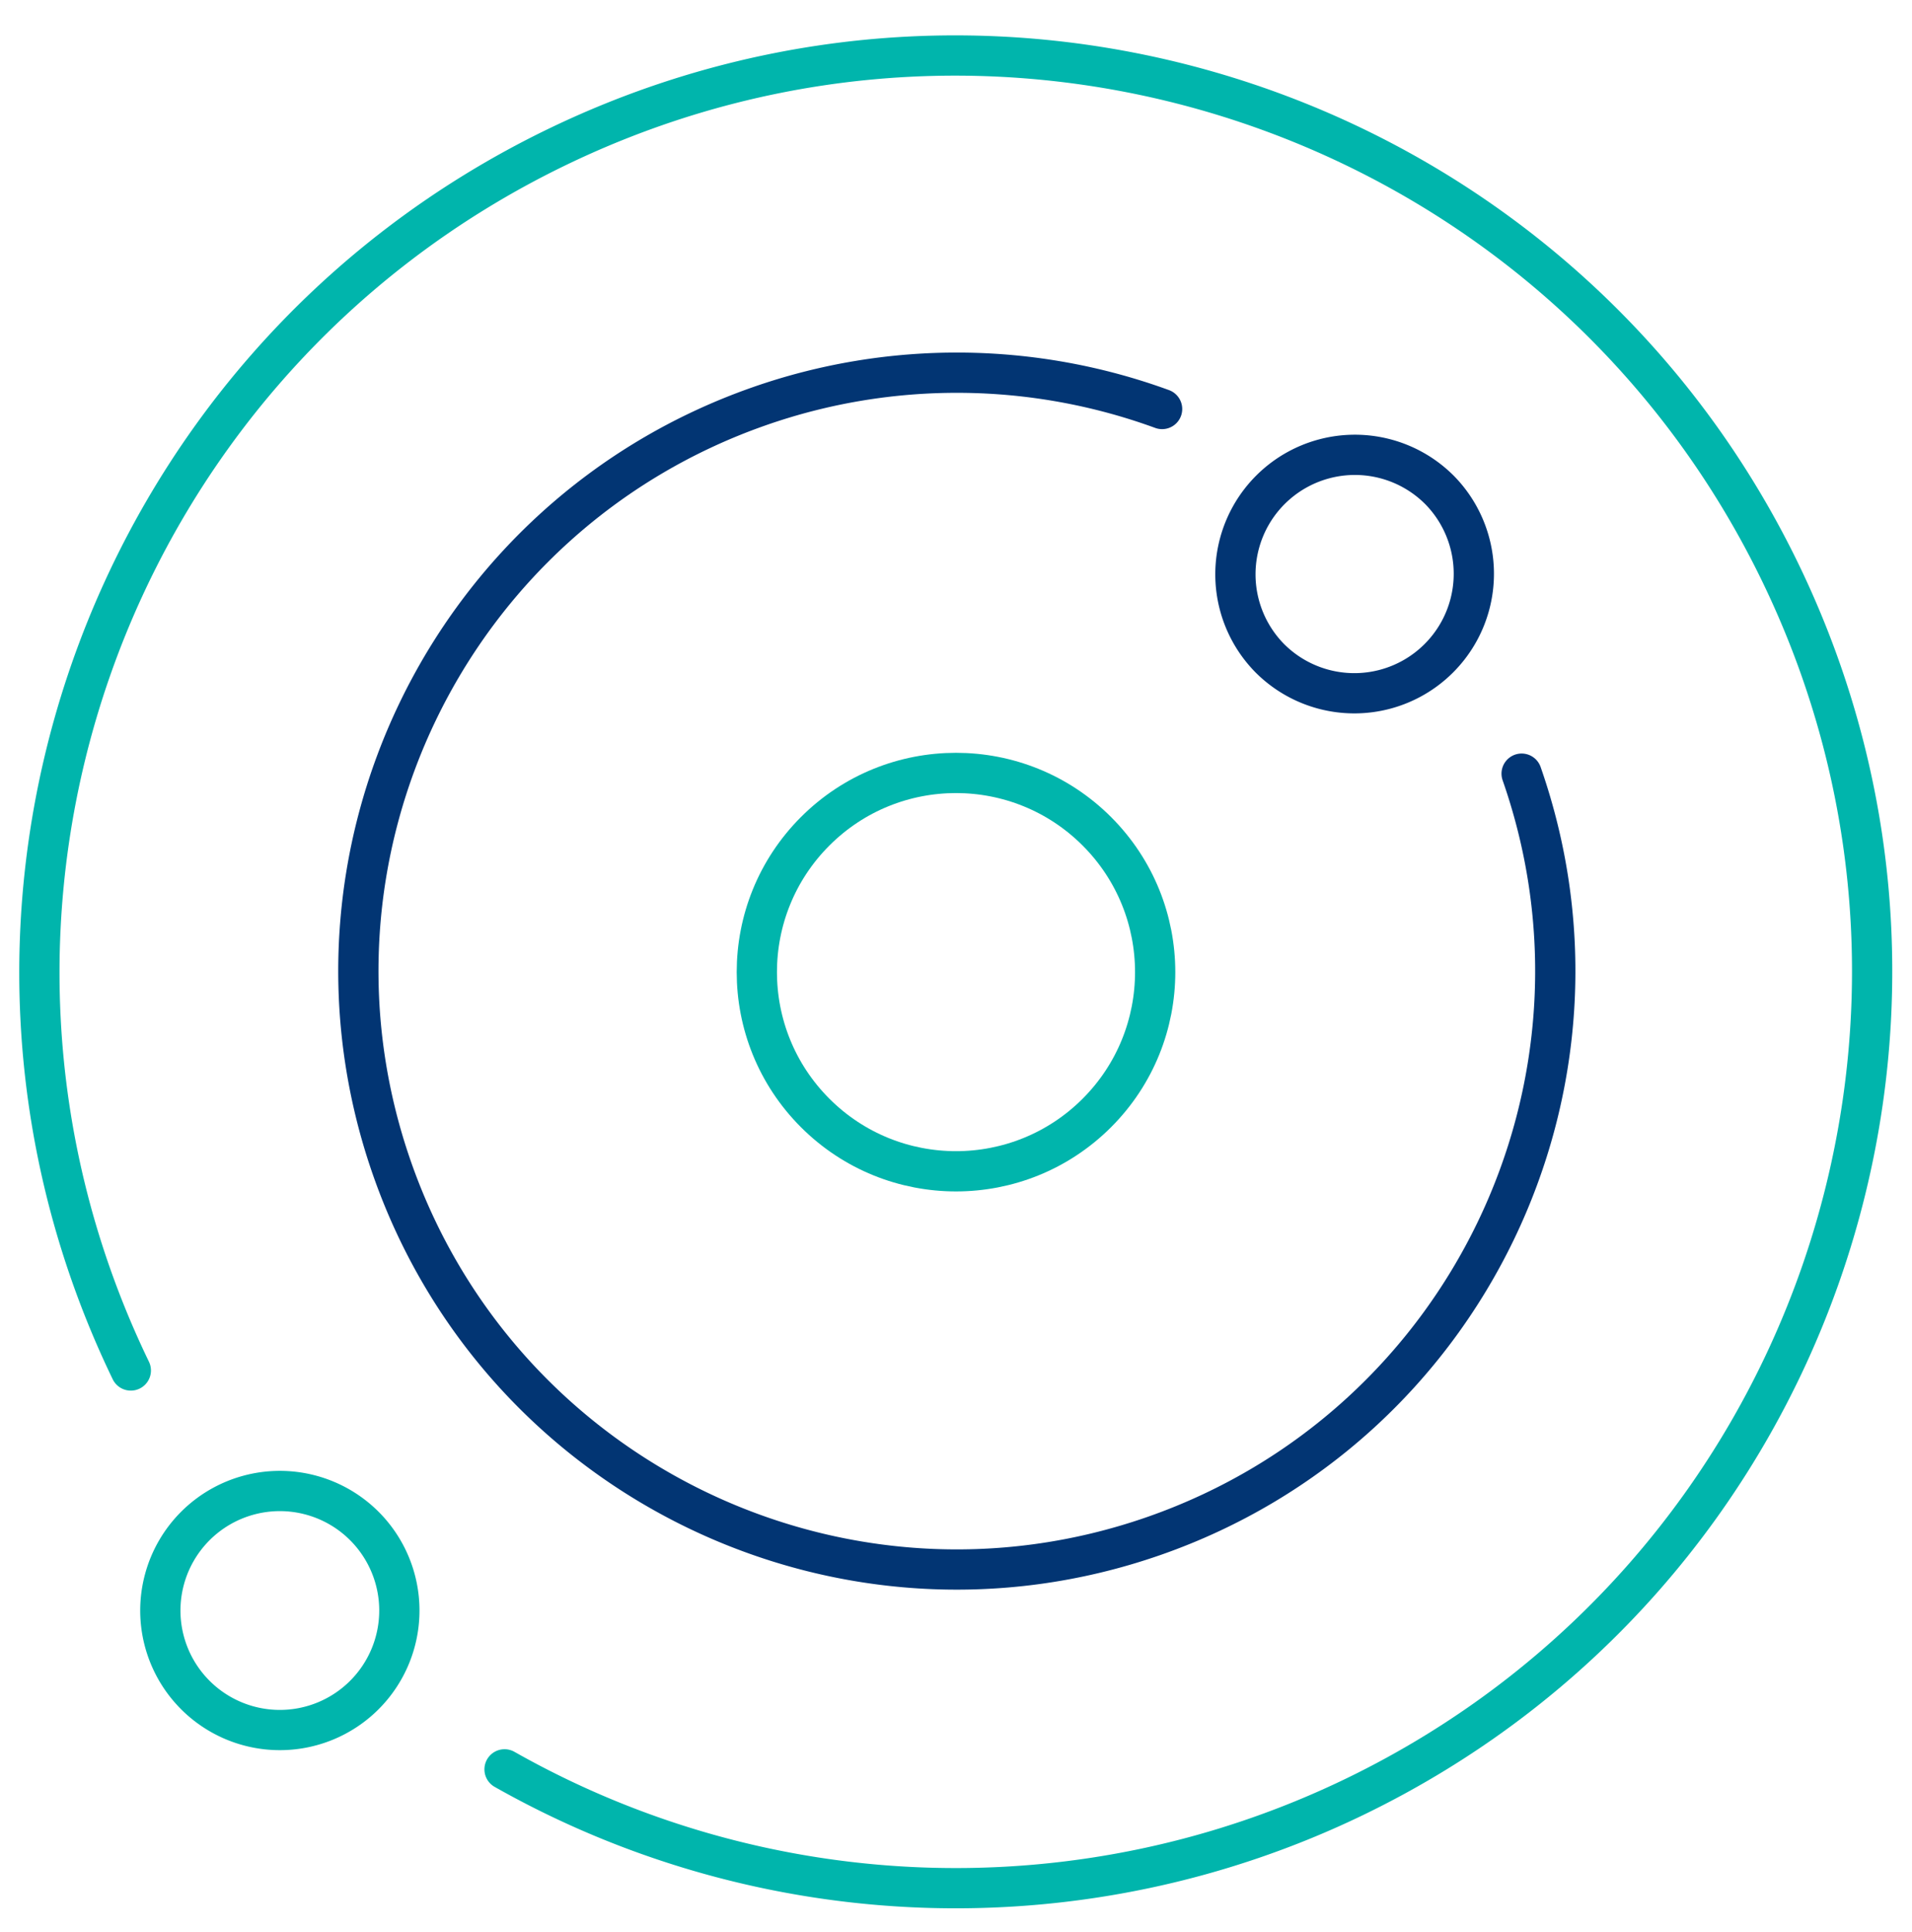 <svg xmlns="http://www.w3.org/2000/svg" width="95" height="96" fill="none"><path d="M54.498 41.301c3.864 3.865 3.864 10.13 0 13.995-3.865 3.864-10.13 3.864-13.995 0-3.865-3.865-3.865-10.13 0-13.995 3.864-3.865 10.13-3.865 13.995 0z" stroke="#00B5AC" stroke-width="2" stroke-linecap="round" stroke-linejoin="round"></path><path d="M75.604 38.438c5.416 15.5-2.759 32.454-18.258 37.87-15.499 5.414-32.453-2.76-37.869-18.259-5.415-15.499 2.76-32.453 18.259-37.869a29.727 29.727 0 0 1 20.004.141" stroke="#023573" stroke-width="2" stroke-linecap="round" stroke-linejoin="round"></path><path d="M6.5 68.09C-4.436 45.453 5.05 18.237 27.687 7.3 50.324-3.634 77.54 5.85 88.477 28.489c10.935 22.637 1.45 49.853-21.188 60.79a45.52 45.52 0 0 1-42.22-1.372" stroke="#00B5AC" stroke-width="2" stroke-linecap="round" stroke-linejoin="round"></path><path d="M71.49 24.308a5.937 5.937 0 1 1-8.396 8.397 5.937 5.937 0 0 1 8.396-8.396" stroke="#023573" stroke-width="2" stroke-linecap="round" stroke-linejoin="round"></path><path d="M18.053 75.767a5.938 5.938 0 1 1-8.397 8.397 5.938 5.938 0 0 1 8.397-8.397z" stroke="#00B5AC" stroke-width="2" stroke-linecap="round" stroke-linejoin="round"></path></svg>